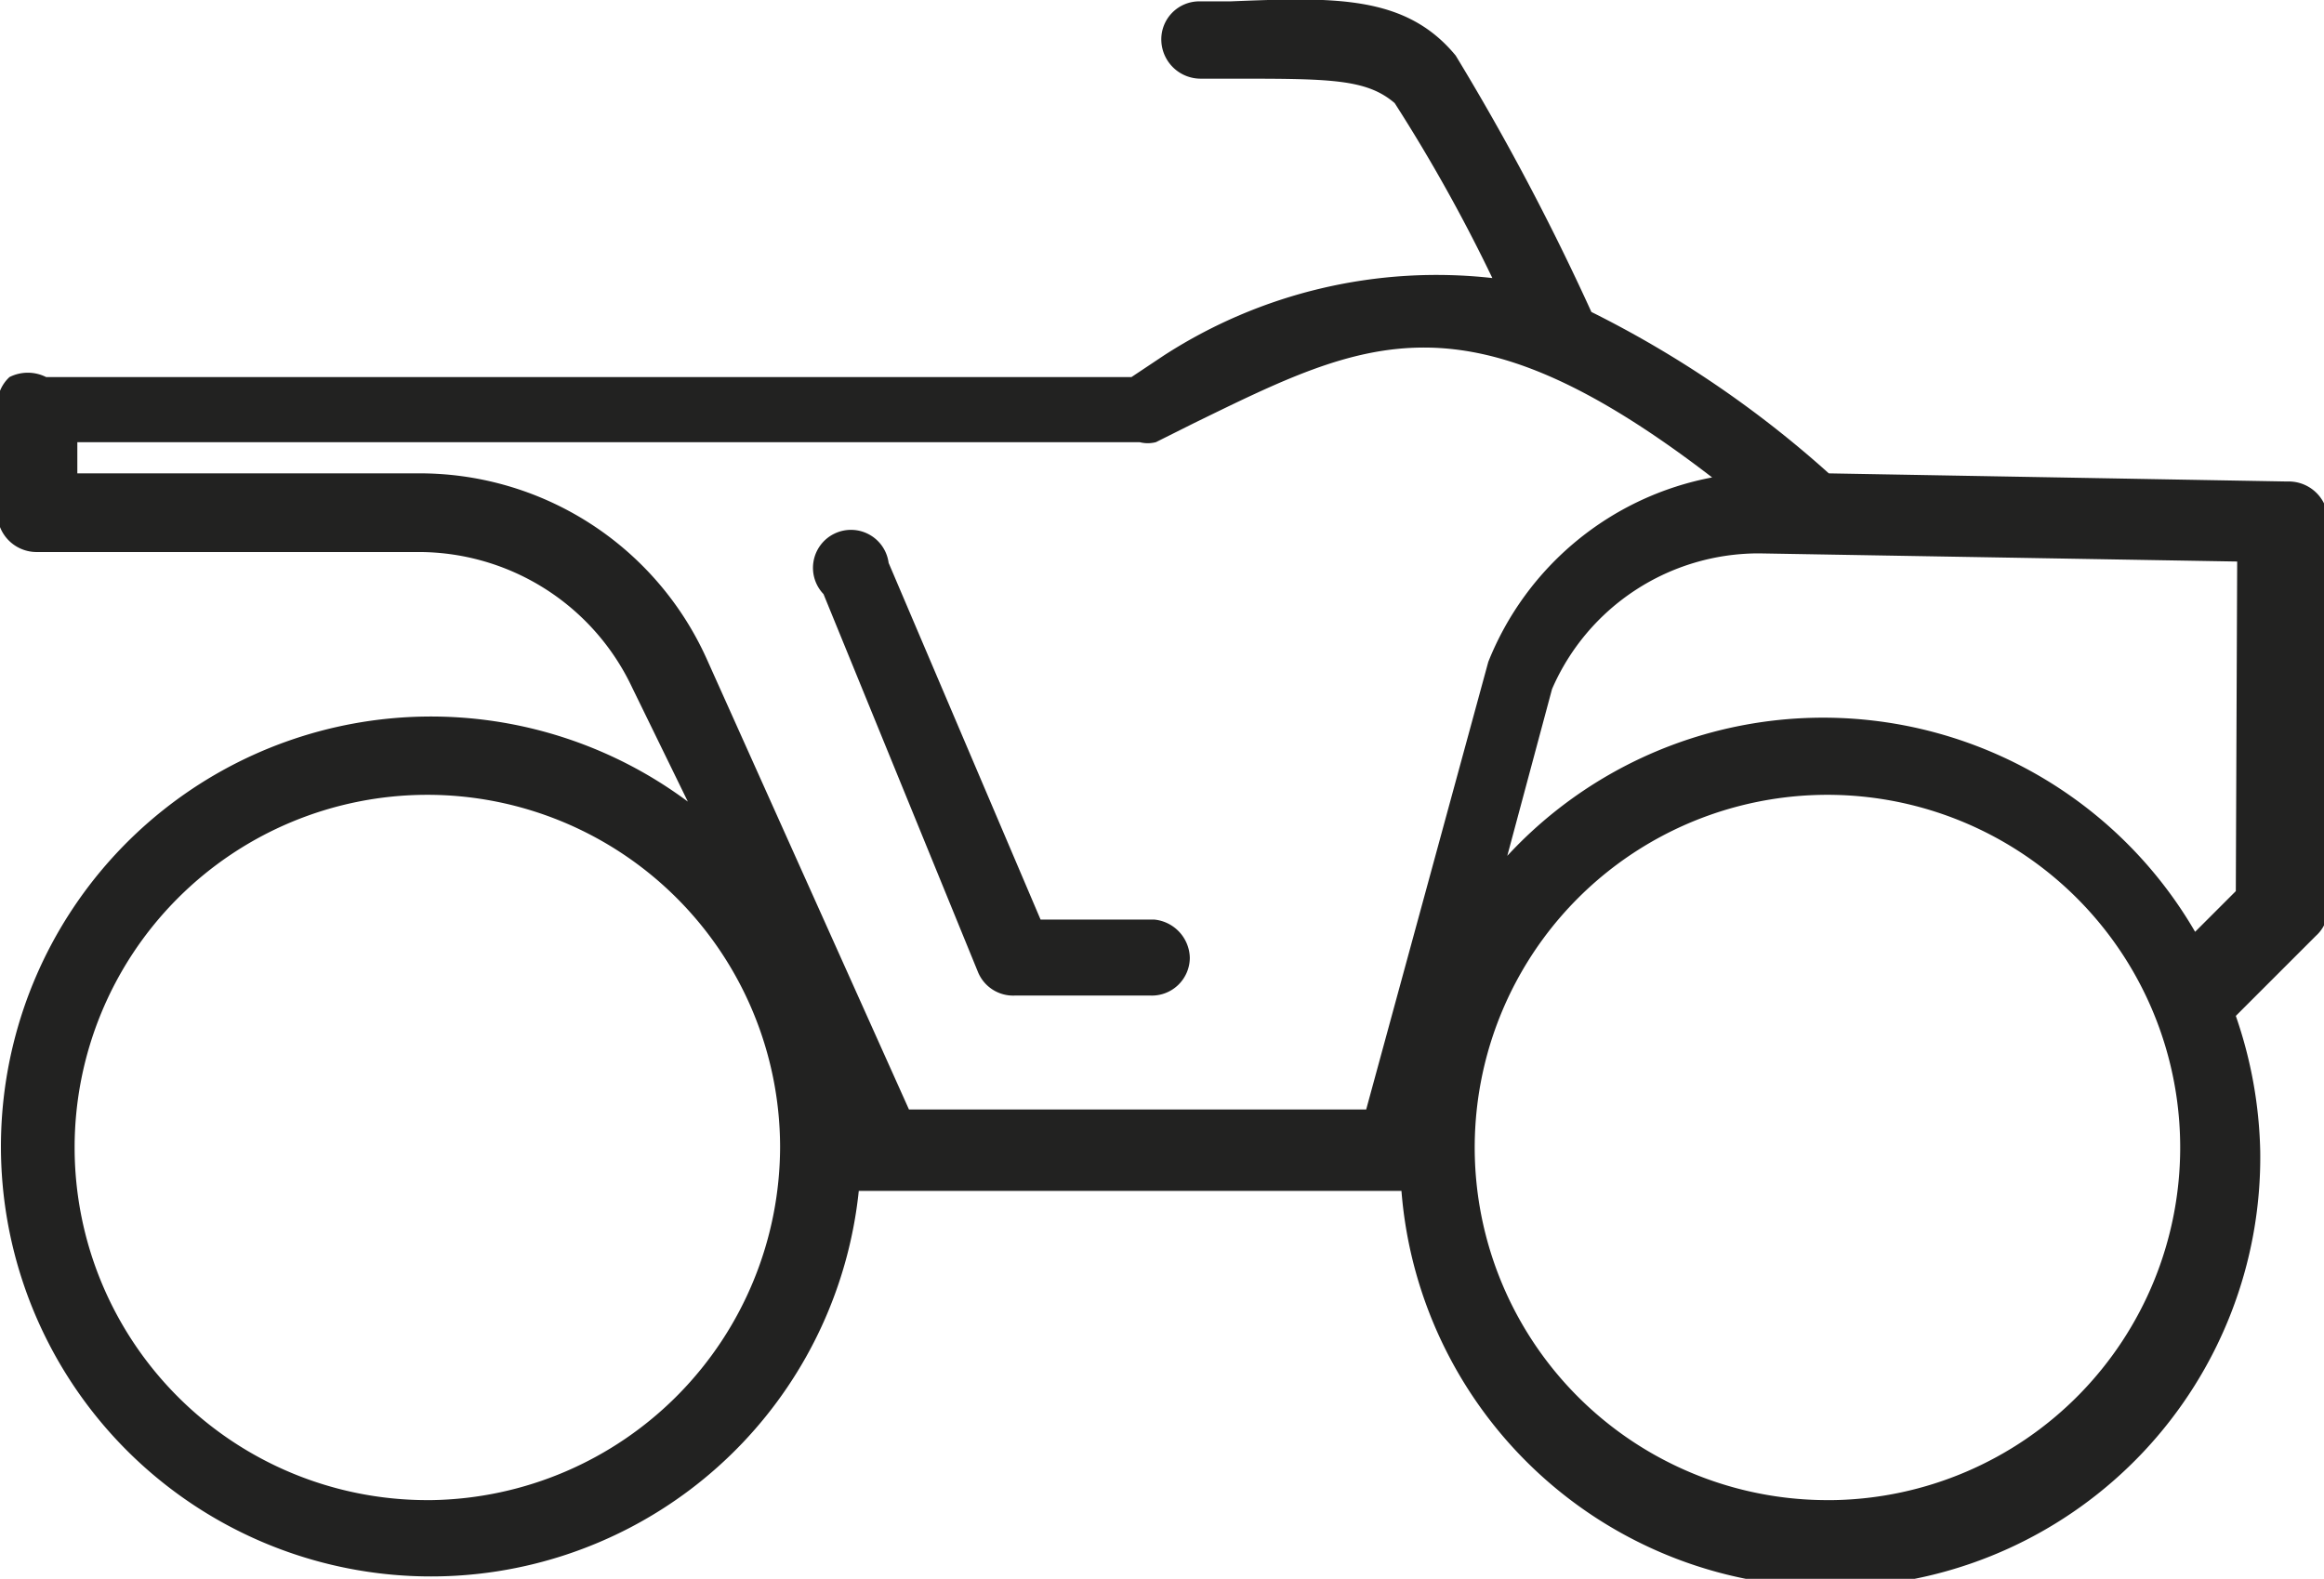 <svg id="Calque_4" data-name="Calque 4" xmlns="http://www.w3.org/2000/svg" viewBox="0 0 17.13 11.64"><defs><style>.cls-1{fill:#222221;}</style></defs><path class="cls-1" d="M20.79,3.77l-3.38-.06a7.85,7.85,0,0,0-1.75-1.19,18,18,0,0,0-1-1.89C14.29.18,13.76.2,13,.23h-.23a.28.28,0,0,0-.28.29.29.29,0,0,0,.29.28H13c.73,0,1,0,1.21.18a12.06,12.06,0,0,1,.72,1.29,3.7,3.7,0,0,0-2.42.57L12.27,3l-8,0A.3.3,0,0,0,4,3a.28.28,0,0,0-.09.2V4a.29.29,0,0,0,.29.29H7a1.74,1.74,0,0,1,1.59,1L9,6.13A3.17,3.17,0,1,0,10.26,9h4a3.17,3.17,0,0,0,6.33-.29,3.24,3.24,0,0,0-.18-1L21,7.12a.27.27,0,0,0,.09-.2l0-2.87A.29.29,0,0,0,20.79,3.77ZM7,3.71H4.5V3.48l7.83,0a.24.24,0,0,0,.12,0l.28-.14c1.27-.62,2-1,3.82.4A2.22,2.22,0,0,0,14.9,5.1s0,0,0,0L14,8.4H10.63L9.14,5.08A2.32,2.32,0,0,0,7,3.71Zm.08,7.57a2.6,2.6,0,1,1,2.6-2.61h0A2.61,2.61,0,0,1,7.11,11.28Zm10.33,0A2.6,2.6,0,1,1,20,8.68,2.6,2.6,0,0,1,17.44,11.28Zm3-4.49-.3.3a3.17,3.17,0,0,0-5.07-.56l.33-1.23a1.66,1.66,0,0,1,1.53-1h0l3.52.06Z" transform="translate(-3.93 -0.22)"/><path class="cls-1" d="M11.14,7.39a.28.28,0,0,0,.27.17h1a.28.28,0,0,0,.29-.28A.29.29,0,0,0,12.44,7H11.6L10.48,4.37A.28.28,0,1,0,10,4.6Z" transform="translate(-3.93 -0.22)"/></svg>